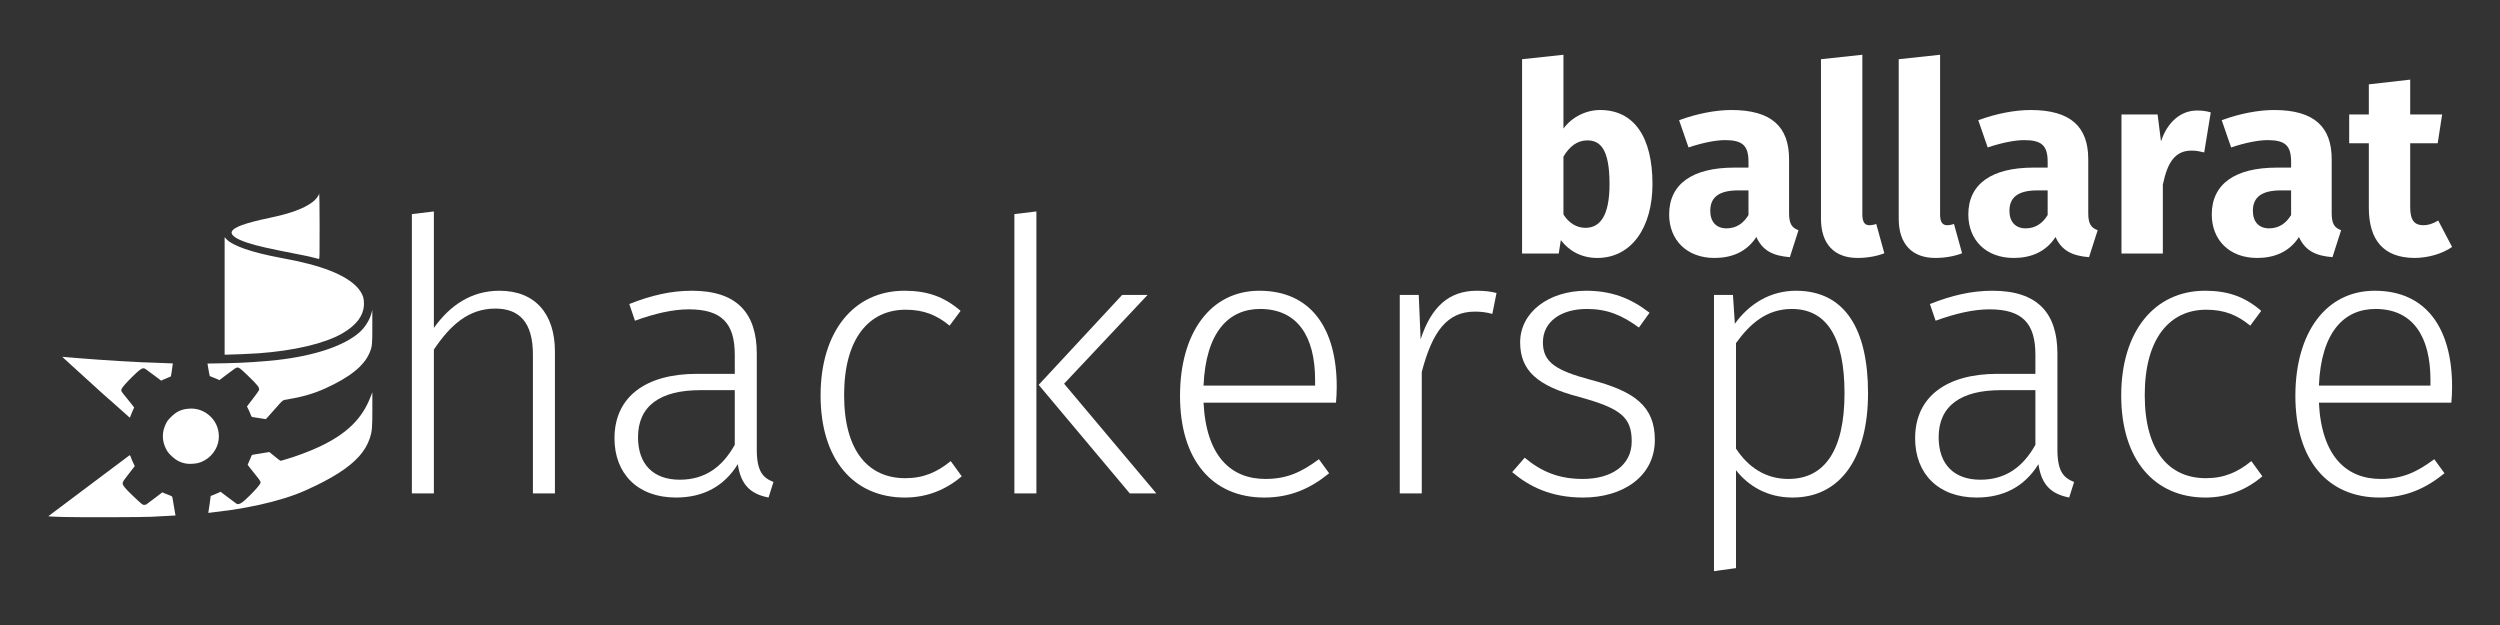 <?xml version="1.0" encoding="UTF-8" standalone="no"?>
<!-- Created with Inkscape (http://www.inkscape.org/) -->

<svg
   xmlns:dc="http://purl.org/dc/elements/1.1/"
   xmlns:cc="http://creativecommons.org/ns#"
   xmlns:rdf="http://www.w3.org/1999/02/22-rdf-syntax-ns#"
   xmlns:svg="http://www.w3.org/2000/svg"
   xmlns="http://www.w3.org/2000/svg"
   xmlns:sodipodi="http://sodipodi.sourceforge.net/DTD/sodipodi-0.dtd"
   xmlns:inkscape="http://www.inkscape.org/namespaces/inkscape"
   width="1024"
   height="256"
   id="svg3039"
   version="1.1"
   inkscape:version="0.92.2 (5c3e80d, 2017-08-06)"
   sodipodi:docname="bhack-logo-title-white.svg">
  <rect width="100%" height="100%" fill="#333333" stroke="none"/>
  <defs
     id="defs3041" />
  <sodipodi:namedview
     id="base"
     pagecolor="#000000"
     bordercolor="#666666"
     borderopacity="1.0"
     inkscape:pageopacity="0"
     inkscape:pageshadow="2"
     inkscape:zoom="0.69999999"
     inkscape:cx="494.33912"
     inkscape:cy="223.5149"
     inkscape:document-units="px"
     inkscape:current-layer="layer1"
     showgrid="false"
     inkscape:window-width="1920"
     inkscape:window-height="1138"
     inkscape:window-x="0"
     inkscape:window-y="28"
     inkscape:window-maximized="1" />
  <g
     inkscape:label="Layer 1"
     inkscape:groupmode="layer"
     id="layer1"
     transform="translate(0,-796.362)">
    <g
       id="g4226"
       transform="matrix(1.108,0,0,1.108,-18.234,179.975)">
      <path
         inkscape:export-ydpi="7.9120874"
         inkscape:export-xdpi="7.9120874"
         inkscape:export-filename="/home/firnsy/Downloads/bhack.png"
         inkscape:connector-curvature="0"
         id="path3255"
         d="m 134.465,627.821 c 0,-9.1e-4 -0.006,7e-4 -0.006,0.01 -0.239,0.998 -1.279,2.303 -2.628,3.29 -3.223,2.359 -7.995,4.101 -15.614,5.705 -9.299,1.958 -13.431,3.465 -14.074,5.135 -0.478,1.241 1.594,2.708 5.76,4.081 3.619,1.192 7.987,2.175 20.479,4.6 1.648,0.32 3.596,0.759 4.329,0.977 0.733,0.217 1.463,0.402 1.623,0.411 0.276,0.016 0.287,-0.671 0.271,-12.361 -0.008,-6.595 -0.072,-11.799 -0.141,-11.847 z m -34.969,16.165 v 21.711 21.711 h 0.957 c 1.804,-0.004 9.281,-0.326 11.613,-0.499 13.235,-0.981 24.259,-3.58 30.765,-7.257 5.378,-3.04 8.134,-6.751 8.169,-10.994 0.008,-1.035 -0.079,-1.868 -0.265,-2.467 -1.579,-5.068 -8.576,-9.344 -20.188,-12.341 -3.299,-0.851 -5.496,-1.327 -10.318,-2.226 -10.748,-2.004 -17.829,-4.458 -20.135,-6.98 z m 54.59,26.892 -0.323,1.234 c -0.657,2.515 -2.435,5.334 -4.501,7.129 -5.703,4.955 -16.435,8.556 -30.203,10.136 -4.99,0.573 -13.929,1.156 -17.69,1.156 l -2.133,0.062 c 0,0 -2.75,0.056 -6.082,0.103 0.05,0.305 0.088,0.53 0.14,0.853 0.331,2.032 0.648,3.737 0.708,3.788 0.059,0.051 0.585,0.264 1.171,0.473 0.586,0.209 1.364,0.524 1.727,0.699 l 0.661,0.319 3.065,-2.328 c 2.678,-2.037 3.126,-2.33 3.585,-2.333 0.675,-0.005 1.06,0.29 3.829,2.95 3.697,3.551 4.411,4.482 4.157,5.412 -0.058,0.211 -1.084,1.652 -2.279,3.202 l -2.17,2.817 0.624,1.29 c 0.345,0.709 0.709,1.562 0.812,1.897 0.115,0.376 0.298,0.65 0.479,0.72 0.161,0.062 1.919,0.338 3.907,0.612 0.501,0.069 0.817,0.116 1.191,0.17 0.71,-0.796 1.784,-1.999 2.898,-3.254 3.68,-4.142 3.144,-3.715 5.062,-4.03 5.353,-0.878 9.714,-2.14 13.85,-4.009 9.23,-4.171 14.454,-8.366 16.519,-13.266 0.94,-2.23 1.014,-2.944 1.004,-9.684 l -0.01,-6.116 z m -114.611,17.326 0.833,0.797 c 0.78,0.745 5.7,5.22 14.381,13.081 0,0 4.733,4.109 9.698,8.589 0.028,-0.005 0.108,-0.019 0.109,-0.021 0.011,-0.02 0.251,-0.639 0.536,-1.372 0.285,-0.733 0.634,-1.552 0.775,-1.82 l 0.255,-0.483 -0.791,-1.049 c -0.436,-0.577 -1.442,-1.832 -2.232,-2.786 -1.739,-2.1 -1.89,-2.362 -1.691,-2.94 0.224,-0.651 1.719,-2.364 4.105,-4.708 2.378,-2.337 3.294,-3.032 4.006,-3.038 0.499,-0.004 0.53,0.013 4.428,2.945 l 2.164,1.629 0.676,-0.339 c 0.373,-0.188 1.155,-0.521 1.738,-0.74 0.582,-0.219 1.099,-0.435 1.15,-0.483 0.051,-0.048 0.254,-1.283 0.447,-2.745 0.105,-0.79 0.201,-1.47 0.291,-2.066 -3.506,-0.114 -7.289,-0.288 -7.289,-0.288 -3.417,-0.004 -19.239,-0.954 -27.43,-1.645 -2.106,-0.178 -4.354,-0.368 -4.995,-0.421 l -1.165,-0.098 z m 114.622,13.102 -0.666,1.727 c -3.122,8.101 -8.747,13.598 -18.803,18.375 -3.553,1.688 -9.155,3.78 -12.929,4.826 -0.711,0.197 -1.378,0.387 -1.483,0.427 -0.105,0.04 -1.503,-1.02 -3.106,-2.359 -0.309,-0.258 -0.72,-0.597 -1.077,-0.894 -0.614,0.118 -1.437,0.249 -2.633,0.432 -3.917,0.597 -3.819,0.574 -3.959,0.93 -0.066,0.166 -0.411,0.985 -0.77,1.819 l -0.656,1.516 0.515,0.725 c 0.283,0.397 1.323,1.709 2.31,2.919 0.987,1.21 1.831,2.349 1.878,2.529 0.047,0.18 0.044,0.474 -0.01,0.653 -0.168,0.556 -1.58,2.208 -3.777,4.415 -2.905,2.917 -4.086,3.666 -5.021,3.182 -0.155,-0.08 -1.321,-0.942 -2.591,-1.912 -1.27,-0.97 -2.543,-1.933 -2.83,-2.143 l -0.526,-0.38 -0.609,0.319 c -0.336,0.175 -1.152,0.523 -1.811,0.776 l -1.197,0.463 -0.349,2.637 c -0.214,1.627 -0.382,2.785 -0.541,3.624 3.454,-0.388 6.155,-0.781 6.155,-0.781 l 0.006,-0.226 c 0.028,0.166 0.063,0.236 0.104,0.236 0.423,0 4.681,-0.668 7.435,-1.167 6.869,-1.245 13.378,-2.957 18.564,-4.883 5.03,-1.868 11.678,-5.182 16.119,-8.039 6.194,-3.984 9.759,-8.001 11.332,-12.762 0.82,-2.483 0.937,-3.789 0.931,-10.634 l -0.006,-6.348 z m -67.025,6.034 c -0.442,7.1e-4 -0.889,0.03 -1.337,0.087 -2.568,0.33 -4.159,1.134 -6.103,3.074 -1.098,1.096 -1.379,1.47 -1.92,2.601 -1.431,2.994 -1.4,6.14 0.083,9.077 0.56,1.11 0.867,1.517 1.961,2.585 1.796,1.752 3.462,2.608 5.775,2.955 1.014,0.152 3.126,0.024 4.188,-0.252 3.534,-0.915 6.475,-3.898 7.357,-7.458 0.759,-3.065 0.006,-6.428 -1.977,-8.83 -2.047,-2.479 -4.936,-3.846 -8.028,-3.839 z m -22.716,17.265 c -5.949,4.492 -11.478,8.599 -11.478,8.599 -2.244,1.685 -4.866,3.654 -5.827,4.374 -0.961,0.72 -4.071,3.056 -6.909,5.191 -2.839,2.135 -5.312,3.987 -5.489,4.112 -0.178,0.125 -0.28,0.263 -0.234,0.308 0.046,0.046 2.626,0.152 5.734,0.236 5.817,0.158 29.46,0.095 32.498,-0.087 l 1.707,-0.103 c 0,0 3.366,-0.161 6.977,-0.365 -0.14,-0.704 -0.349,-1.878 -0.552,-3.166 -0.296,-1.883 -0.593,-3.552 -0.661,-3.711 -0.08,-0.187 -0.442,-0.404 -1.025,-0.607 -0.496,-0.172 -1.294,-0.485 -1.774,-0.694 l -0.874,-0.375 -2.841,2.174 c -1.562,1.197 -2.957,2.24 -3.101,2.318 -0.144,0.078 -0.492,0.142 -0.775,0.144 -0.581,0.005 -0.792,-0.16 -4.261,-3.454 -2.659,-2.525 -3.662,-3.739 -3.668,-4.441 -0.007,-0.625 0.17,-0.903 2.211,-3.526 0.813,-1.045 1.657,-2.135 1.873,-2.416 l 0.39,-0.509 -0.567,-1.172 c -0.312,-0.643 -0.682,-1.527 -0.822,-1.963 -0.14,-0.437 -0.318,-0.819 -0.401,-0.848 -0.007,-0.005 -0.096,-0.014 -0.13,-0.021 z"
         style="fill:#ffffff;fill-opacity:1" />
      <g
         id="flowRoot2983"
         style="font-style:normal;font-weight:normal;font-size:96.799px;line-height:125%;font-family:Sans;letter-spacing:0px;word-spacing:0px;fill:#ffffff;fill-opacity:1;stroke:none">
        <path
           id="path4210"
           style="font-style:normal;font-variant:normal;font-weight:bold;font-stretch:normal;font-family:'Fira Sans';-inkscape-font-specification:'Fira Sans Bold';fill:#ffffff"
           d="m 607.976,596.973 c -5.227,0 -10.454,2.614 -13.552,6.873 v -27.297 l -15.294,1.646 v 71.824 h 13.552 l 0.774,-4.937 c 3.098,4.066 7.744,6.582 13.455,6.582 12.777,0 20.424,-11.422 20.424,-27.297 0,-17.23 -6.679,-27.394 -19.36,-27.394 z m -5.421,43.559 c -3.291,0 -6.195,-1.839 -8.131,-4.937 v -21.392 c 2.226,-3.775 5.13,-6.002 8.809,-6.002 4.743,0 8.228,3.098 8.228,16.165 0,12.003 -3.678,16.165 -8.905,16.165 z"
           inkscape:connector-curvature="0" />
        <path
           id="path4212"
           style="font-style:normal;font-variant:normal;font-weight:bold;font-stretch:normal;font-family:'Fira Sans';-inkscape-font-specification:'Fira Sans Bold';fill:#ffffff"
           d="m 677.832,635.111 v -19.94 c 0,-11.906 -6.389,-18.198 -21.296,-18.198 -5.808,0 -12.874,1.355 -19.36,3.775 l 3.485,10.067 c 5.13,-1.742 10.164,-2.71 13.455,-2.71 6.292,0 8.712,1.839 8.712,7.937 v 2.226 h -5.227 c -15.585,0 -24.103,6.098 -24.103,17.327 0,9.389 6.486,16.069 16.746,16.069 6.098,0 11.809,-2.033 15.488,-7.744 2.323,5.13 6.292,6.969 12.39,7.453 l 3.194,-9.97 c -2.42,-0.871 -3.485,-2.323 -3.485,-6.292 z m -23.135,5.614 c -3.775,0 -6.002,-2.42 -6.002,-6.486 0,-5.13 3.388,-7.55 10.357,-7.55 h 3.775 v 9.099 c -1.839,3.098 -4.55,4.937 -8.131,4.937 z"
           inkscape:connector-curvature="0" />
        <path
           id="path4214"
           style="font-style:normal;font-variant:normal;font-weight:bold;font-stretch:normal;font-family:'Fira Sans';-inkscape-font-specification:'Fira Sans Bold';fill:#ffffff"
           d="m 704.919,635.595 v -59.047 l -15.294,1.646 v 58.95 c 0,9.486 5.034,14.52 13.552,14.52 3.582,0 7.26,-0.678 9.873,-1.742 l -3.001,-10.841 c -0.678,0.29 -1.742,0.484 -2.517,0.484 -1.646,0 -2.614,-1.065 -2.614,-3.969 z"
           inkscape:connector-curvature="0" />
        <path
           id="path4216"
           style="font-style:normal;font-variant:normal;font-weight:bold;font-stretch:normal;font-family:'Fira Sans';-inkscape-font-specification:'Fira Sans Bold';fill:#ffffff"
           d="m 733.656,635.595 v -59.047 l -15.294,1.646 v 58.95 c 0,9.486 5.034,14.52 13.552,14.52 3.582,0 7.26,-0.678 9.873,-1.742 l -3.001,-10.841 c -0.678,0.29 -1.742,0.484 -2.517,0.484 -1.646,0 -2.614,-1.065 -2.614,-3.969 z"
           inkscape:connector-curvature="0" />
        <path
           id="path4218"
           style="font-style:normal;font-variant:normal;font-weight:bold;font-stretch:normal;font-family:'Fira Sans';-inkscape-font-specification:'Fira Sans Bold';fill:#ffffff"
           d="m 788.431,635.111 v -19.94 c 0,-11.906 -6.389,-18.198 -21.296,-18.198 -5.808,0 -12.874,1.355 -19.36,3.775 l 3.485,10.067 c 5.13,-1.742 10.164,-2.71 13.455,-2.71 6.292,0 8.712,1.839 8.712,7.937 v 2.226 h -5.227 c -15.585,0 -24.103,6.098 -24.103,17.327 0,9.389 6.486,16.069 16.746,16.069 6.098,0 11.809,-2.033 15.488,-7.744 2.323,5.13 6.292,6.969 12.39,7.453 l 3.194,-9.97 c -2.42,-0.871 -3.485,-2.323 -3.485,-6.292 z m -23.135,5.614 c -3.775,0 -6.002,-2.42 -6.002,-6.486 0,-5.13 3.388,-7.55 10.357,-7.55 h 3.775 v 9.099 c -1.839,3.098 -4.55,4.937 -8.131,4.937 z"
           inkscape:connector-curvature="0" />
        <path
           id="path4220"
           style="font-style:normal;font-variant:normal;font-weight:bold;font-stretch:normal;font-family:'Fira Sans';-inkscape-font-specification:'Fira Sans Bold';fill:#ffffff"
           d="m 828.586,597.166 c -5.905,0 -10.938,4.259 -13.261,11.422 l -1.258,-9.97 h -13.358 v 51.4 h 15.294 v -25.458 c 1.646,-7.841 4.259,-12.584 10.648,-12.584 1.742,0 3.001,0.29 4.646,0.678 l 2.42,-14.81 c -1.646,-0.484 -3.194,-0.678 -5.13,-0.678 z"
           inkscape:connector-curvature="0" />
        <path
           id="path4222"
           style="font-style:normal;font-variant:normal;font-weight:bold;font-stretch:normal;font-family:'Fira Sans';-inkscape-font-specification:'Fira Sans Bold';fill:#ffffff"
           d="m 878.424,635.111 v -19.94 c 0,-11.906 -6.389,-18.198 -21.296,-18.198 -5.808,0 -12.874,1.355 -19.36,3.775 l 3.485,10.067 c 5.13,-1.742 10.164,-2.71 13.455,-2.71 6.292,0 8.712,1.839 8.712,7.937 v 2.226 h -5.227 c -15.585,0 -24.103,6.098 -24.103,17.327 0,9.389 6.486,16.069 16.746,16.069 6.098,0 11.809,-2.033 15.488,-7.744 2.323,5.13 6.292,6.969 12.39,7.453 l 3.194,-9.97 c -2.42,-0.871 -3.485,-2.323 -3.485,-6.292 z m -23.135,5.614 c -3.775,0 -6.002,-2.42 -6.002,-6.486 0,-5.13 3.388,-7.55 10.357,-7.55 h 3.775 v 9.099 c -1.839,3.098 -4.55,4.937 -8.131,4.937 z"
           inkscape:connector-curvature="0" />
        <path
           id="path4224"
           style="font-style:normal;font-variant:normal;font-weight:bold;font-stretch:normal;font-family:'Fira Sans';-inkscape-font-specification:'Fira Sans Bold';fill:#ffffff"
           d="m 922.934,647.598 -5.13,-9.777 c -2.033,1.258 -3.775,1.742 -5.518,1.742 -3.194,0 -4.84,-1.742 -4.84,-6.679 v -23.619 h 10.164 l 1.646,-10.648 h -11.809 v -12.874 l -15.294,1.742 v 11.132 h -7.26 v 10.648 h 7.26 v 23.812 c 0,12.1 5.518,18.489 16.843,18.585 4.646,0 10.067,-1.355 13.939,-4.066 z"
           inkscape:connector-curvature="0" />
      </g>
      <g
         id="flowRoot3775"
         style="font-style:normal;font-weight:normal;font-size:140.271px;line-height:125%;font-family:Sans;letter-spacing:0px;word-spacing:0px;fill:#ffffff;fill-opacity:1;stroke:none"
         transform="translate(-4.041,214.152)">
        <path
           id="path4187"
           style="font-style:normal;font-variant:normal;font-weight:300;font-stretch:normal;font-family:'Fira Sans';-inkscape-font-specification:'Fira Sans Light';fill:#ffffff"
           d="m 205.16,449.636 c -10.52,0 -18.375,5.471 -24.267,13.747 v -43.063 l -8.136,0.982 v 103.239 h 8.136 v -53.163 c 6.032,-8.977 12.765,-15.149 22.724,-15.149 8.837,0 13.887,5.05 13.887,16.973 v 51.339 h 8.136 v -52.461 c 0,-13.887 -7.294,-22.443 -20.48,-22.443 z"
           inkscape:connector-curvature="0" />
        <path
           id="path4189"
           style="font-style:normal;font-variant:normal;font-weight:300;font-stretch:normal;font-family:'Fira Sans';-inkscape-font-specification:'Fira Sans Light';fill:#ffffff"
           d="M 300.261,508.27 V 472.921 c 0,-15.009 -7.294,-23.285 -23.986,-23.285 -7.715,0 -15.009,1.683 -23.145,4.909 l 2.104,6.172 c 7.294,-2.665 14.027,-4.208 19.918,-4.208 12.204,0 16.973,5.19 16.973,16.832 v 7.014 h -14.027 c -18.796,0 -30.439,8.416 -30.439,23.846 0,13.045 8.557,21.882 22.724,21.882 9.819,0 17.674,-3.928 22.864,-12.344 1.122,7.855 4.909,11.081 11.362,12.344 l 1.824,-5.751 c -3.928,-1.543 -6.172,-3.928 -6.172,-12.063 z m -28.475,11.222 c -9.679,0 -15.43,-5.611 -15.43,-15.71 0,-11.642 8.276,-17.394 23.004,-17.394 h 12.765 v 20.199 c -4.629,8.276 -11.081,12.905 -20.339,12.905 z"
           inkscape:connector-curvature="0" />
        <path
           id="path4191"
           style="font-style:normal;font-variant:normal;font-weight:300;font-stretch:normal;font-family:'Fira Sans';-inkscape-font-specification:'Fira Sans Light';fill:#ffffff"
           d="m 354.849,449.636 c -18.796,0 -31,15.149 -31,38.715 0,23.846 12.344,37.733 31.14,37.733 8.276,0 15.29,-2.946 21.041,-7.855 l -4.068,-5.611 c -5.05,4.068 -9.959,6.312 -16.832,6.312 -13.326,0 -22.584,-9.679 -22.584,-30.719 0,-21.181 9.398,-31.561 22.724,-31.561 6.733,0 11.502,1.964 16.271,5.891 l 4.068,-5.471 c -6.172,-5.33 -12.484,-7.434 -20.76,-7.434 z"
           inkscape:connector-curvature="0" />
        <path
           id="path4193"
           style="font-style:normal;font-variant:normal;font-weight:300;font-stretch:normal;font-family:'Fira Sans';-inkscape-font-specification:'Fira Sans Light';fill:#ffffff"
           d="M 403.628,524.541 V 420.32 l -8.136,0.982 v 103.239 z m 10.24,-40.538 30.86,-32.823 h -9.398 l -30.86,33.244 33.665,40.117 h 9.819 z"
           inkscape:connector-curvature="0" />
        <path
           id="path4195"
           style="font-style:normal;font-variant:normal;font-weight:300;font-stretch:normal;font-family:'Fira Sans';-inkscape-font-specification:'Fira Sans Light';fill:#ffffff"
           d="m 514.654,485.125 c 0,-21.602 -9.538,-35.489 -28.615,-35.489 -17.955,0 -29.317,15.43 -29.317,38.855 0,23.565 11.783,37.593 31.14,37.593 9.679,0 17.113,-3.366 23.986,-8.977 l -3.787,-5.19 c -6.452,4.769 -11.783,7.294 -19.778,7.294 -12.624,0 -21.882,-8.276 -22.864,-28.194 h 48.954 c 0.14,-1.403 0.281,-3.647 0.281,-5.891 z m -7.995,-0.421 h -41.24 c 0.842,-19.918 9.398,-28.335 20.9,-28.335 13.887,0 20.339,10.24 20.339,26.231 z"
           inkscape:connector-curvature="0" />
        <path
           id="path4197"
           style="font-style:normal;font-variant:normal;font-weight:300;font-stretch:normal;font-family:'Fira Sans';-inkscape-font-specification:'Fira Sans Light';fill:#ffffff"
           d="m 566.429,449.636 c -10.24,0 -16.832,5.891 -20.76,17.955 l -0.701,-16.412 h -7.014 v 73.362 h 8.136 V 479.654 c 3.928,-15.009 9.398,-22.303 19.638,-22.303 2.525,0 4.348,0.281 6.452,0.842 l 1.543,-7.715 c -1.964,-0.561 -4.489,-0.842 -7.294,-0.842 z"
           inkscape:connector-curvature="0" />
        <path
           id="path4199"
           style="font-style:normal;font-variant:normal;font-weight:300;font-stretch:normal;font-family:'Fira Sans';-inkscape-font-specification:'Fira Sans Light';fill:#ffffff"
           d="m 606.867,449.636 c -13.887,0 -24.407,7.995 -24.407,19.077 0,10.38 6.312,16.131 21.882,20.199 15.29,4.208 19.357,7.434 19.357,16.412 0,8.837 -7.434,13.887 -18.095,13.887 -8.977,0 -15.43,-2.805 -21.461,-7.855 l -4.629,5.33 c 6.312,5.33 14.308,9.398 26.231,9.398 14.588,0 26.511,-7.715 26.511,-21.321 0,-12.484 -7.575,-17.955 -23.565,-22.163 -13.185,-3.507 -17.814,-6.593 -17.814,-13.887 0,-7.575 6.593,-12.344 16.271,-12.344 7.434,0 12.905,2.244 19.217,6.873 l 3.928,-5.471 c -6.873,-5.33 -14.027,-8.136 -23.425,-8.136 z"
           inkscape:connector-curvature="0" />
        <path
           id="path4201"
           style="font-style:normal;font-variant:normal;font-weight:300;font-stretch:normal;font-family:'Fira Sans';-inkscape-font-specification:'Fira Sans Light';fill:#ffffff"
           d="m 684.415,449.636 c -9.398,0 -17.253,4.769 -22.584,12.204 l -0.701,-10.661 h -7.014 v 102.117 l 8.136,-1.122 v -36.19 c 4.629,5.891 11.642,10.1 20.9,10.1 18.235,0 27.914,-15.43 27.914,-38.574 0,-23.706 -8.557,-37.873 -26.651,-37.873 z m -2.805,69.574 c -8.416,0 -14.869,-4.348 -19.357,-11.222 v -38.995 c 5.05,-7.014 11.222,-12.624 20.62,-12.624 12.765,0 19.498,10.24 19.498,31.14 0,21.041 -7.294,31.701 -20.76,31.701 z"
           inkscape:connector-curvature="0" />
        <path
           id="path4203"
           style="font-style:normal;font-variant:normal;font-weight:300;font-stretch:normal;font-family:'Fira Sans';-inkscape-font-specification:'Fira Sans Light';fill:#ffffff"
           d="M 781.072,508.27 V 472.921 c 0,-15.009 -7.294,-23.285 -23.986,-23.285 -7.715,0 -15.009,1.683 -23.145,4.909 l 2.104,6.172 c 7.294,-2.665 14.027,-4.208 19.918,-4.208 12.204,0 16.973,5.19 16.973,16.832 v 7.014 h -14.027 c -18.796,0 -30.439,8.416 -30.439,23.846 0,13.045 8.557,21.882 22.724,21.882 9.819,0 17.674,-3.928 22.864,-12.344 1.122,7.855 4.909,11.081 11.362,12.344 l 1.824,-5.751 c -3.928,-1.543 -6.172,-3.928 -6.172,-12.063 z m -28.475,11.222 c -9.679,0 -15.43,-5.611 -15.43,-15.71 0,-11.642 8.276,-17.394 23.004,-17.394 h 12.765 v 20.199 c -4.629,8.276 -11.081,12.905 -20.339,12.905 z"
           inkscape:connector-curvature="0" />
        <path
           id="path4205"
           style="font-style:normal;font-variant:normal;font-weight:300;font-stretch:normal;font-family:'Fira Sans';-inkscape-font-specification:'Fira Sans Light';fill:#ffffff"
           d="m 835.659,449.636 c -18.796,0 -31,15.149 -31,38.715 0,23.846 12.344,37.733 31.14,37.733 8.276,0 15.29,-2.946 21.041,-7.855 l -4.068,-5.611 c -5.05,4.068 -9.959,6.312 -16.832,6.312 -13.326,0 -22.584,-9.679 -22.584,-30.719 0,-21.181 9.398,-31.561 22.724,-31.561 6.733,0 11.502,1.964 16.271,5.891 l 4.068,-5.471 c -6.172,-5.33 -12.484,-7.434 -20.76,-7.434 z"
           inkscape:connector-curvature="0" />
        <path
           id="path4207"
           style="font-style:normal;font-variant:normal;font-weight:300;font-stretch:normal;font-family:'Fira Sans';-inkscape-font-specification:'Fira Sans Light';fill:#ffffff"
           d="m 926.973,485.125 c 0,-21.602 -9.538,-35.489 -28.615,-35.489 -17.955,0 -29.317,15.43 -29.317,38.855 0,23.565 11.783,37.593 31.14,37.593 9.679,0 17.113,-3.366 23.986,-8.977 l -3.787,-5.19 c -6.452,4.769 -11.783,7.294 -19.778,7.294 -12.624,0 -21.882,-8.276 -22.864,-28.194 h 48.954 c 0.14,-1.403 0.281,-3.647 0.281,-5.891 z m -7.995,-0.421 h -41.24 c 0.842,-19.918 9.398,-28.335 20.9,-28.335 13.887,0 20.339,10.24 20.339,26.231 z"
           inkscape:connector-curvature="0" />
      </g>
    </g>
  </g>
</svg>
